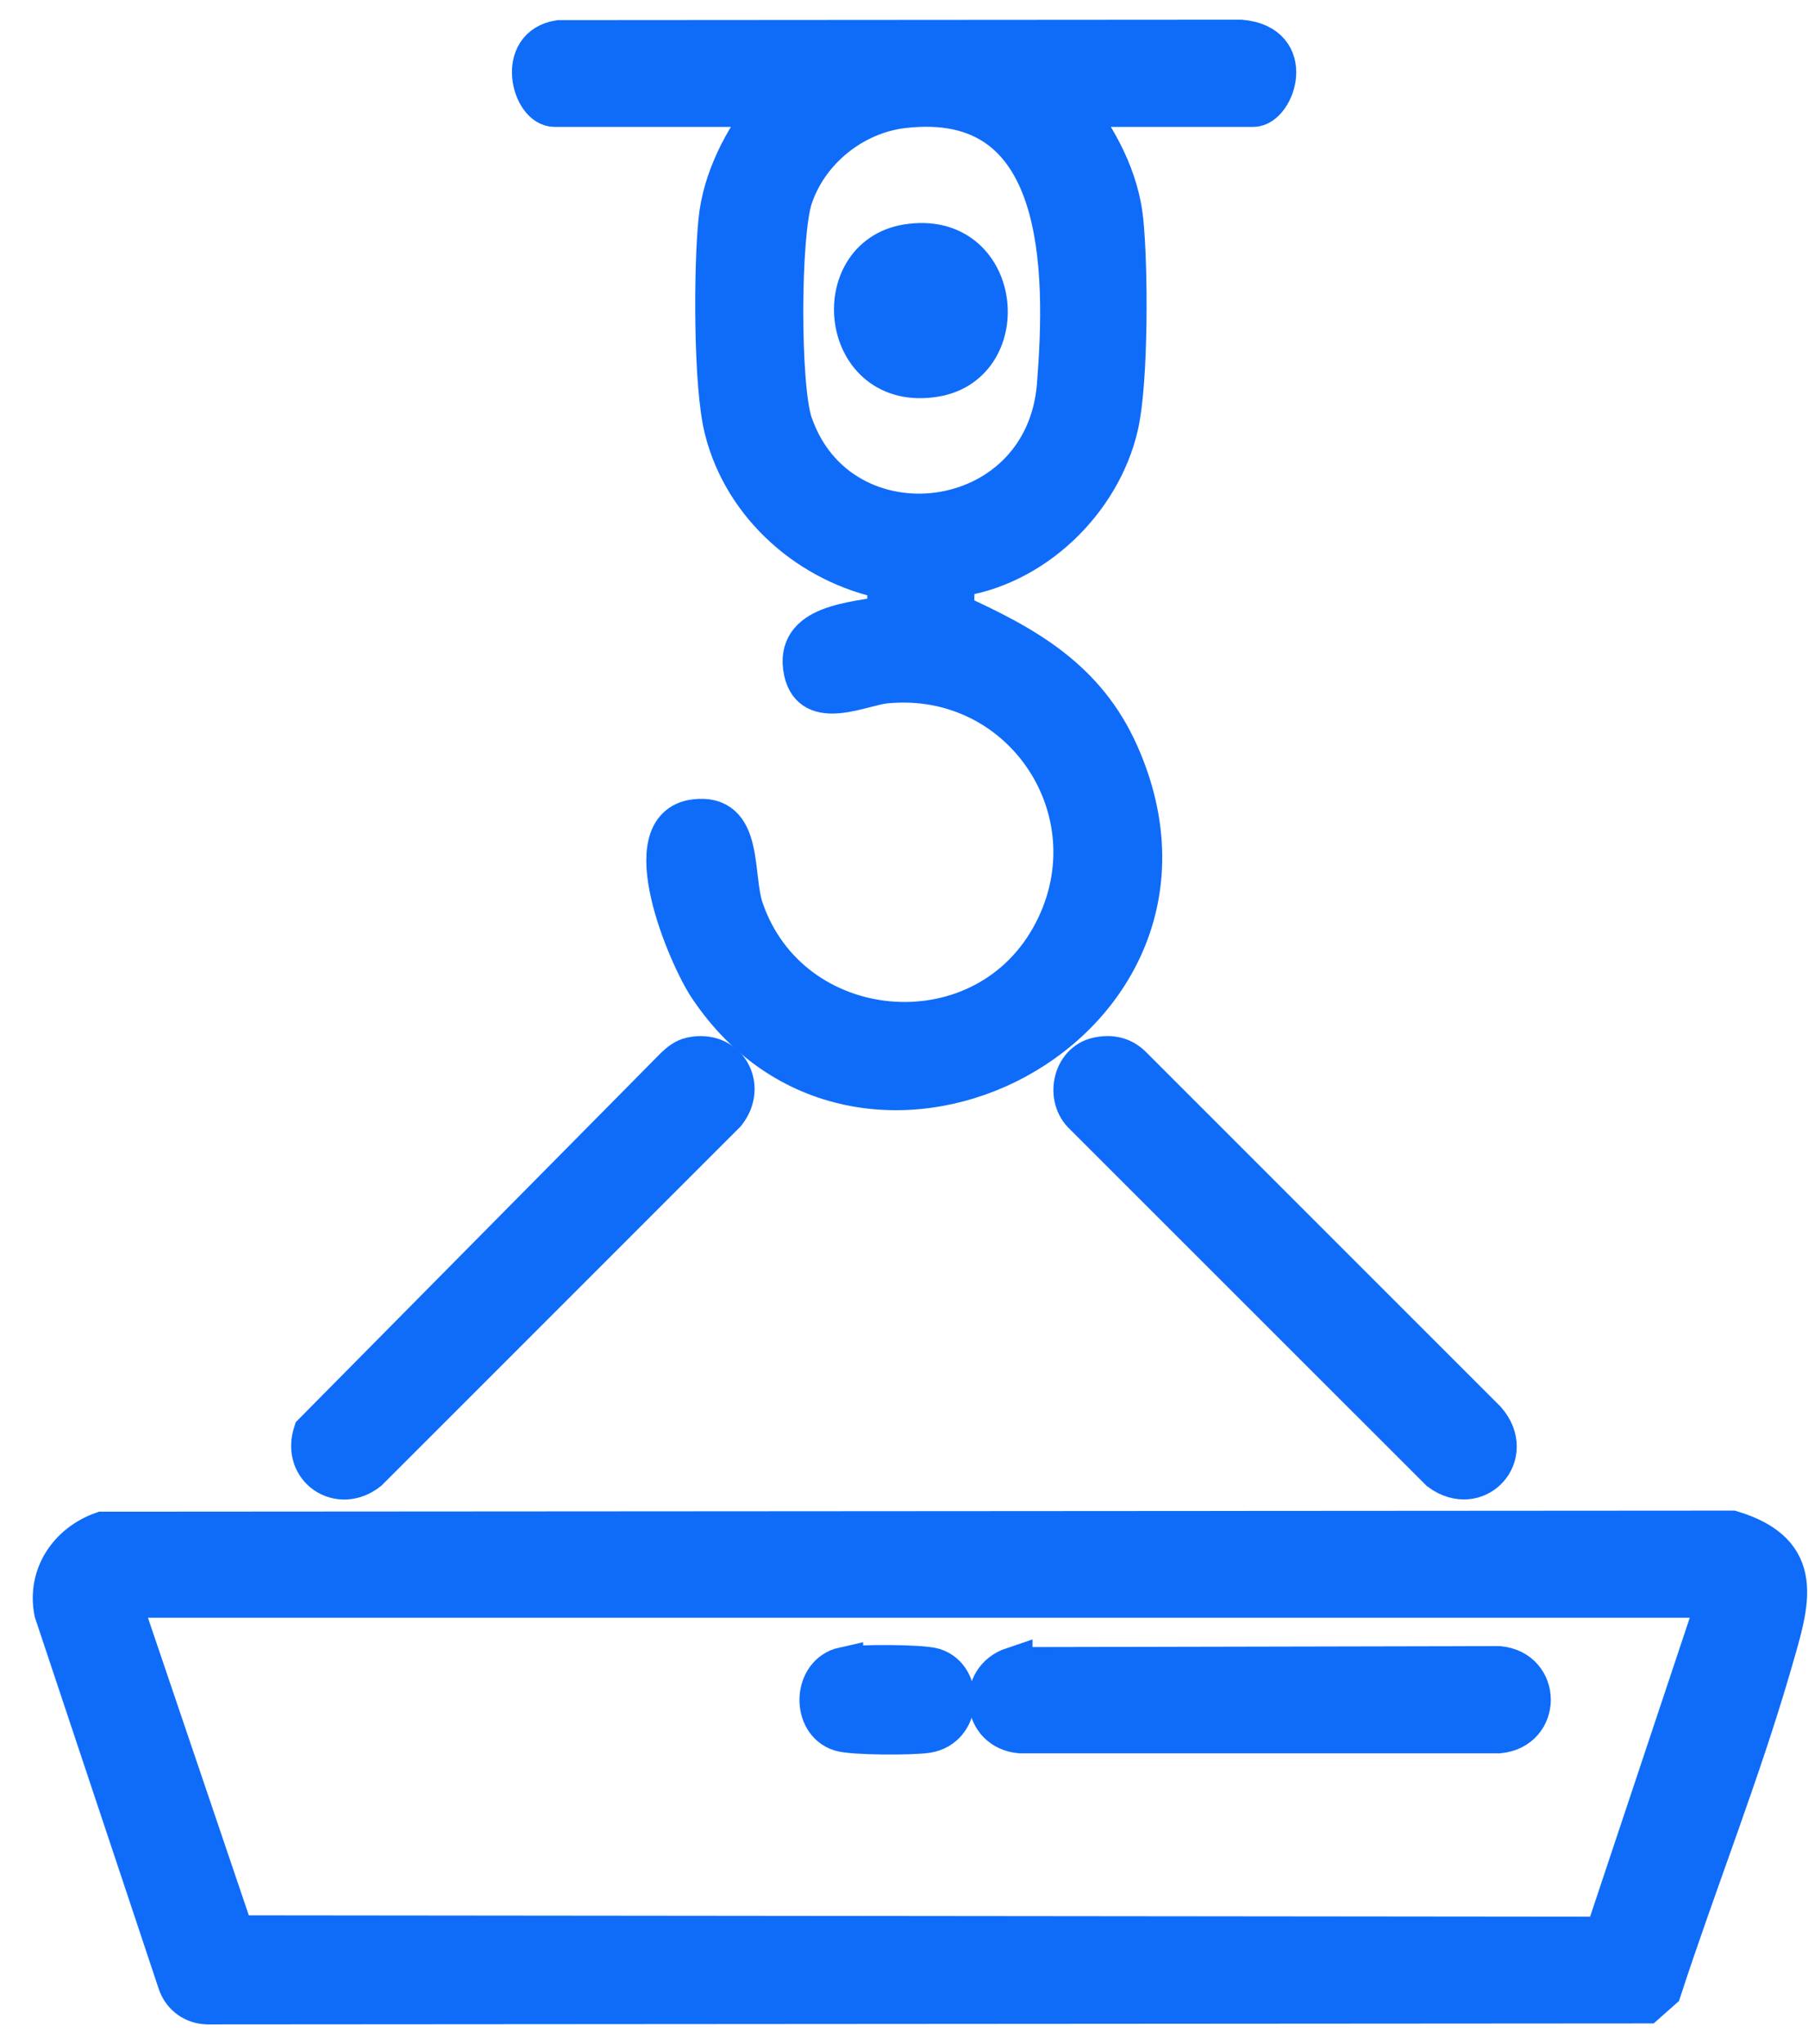 <svg width="46" height="52" viewBox="0 0 46 52" fill="none" xmlns="http://www.w3.org/2000/svg">
<path d="M2.606 38.956L44.064 38.929C45.968 39.506 45.539 40.767 45.113 42.246C44.304 45.058 43.189 47.848 42.284 50.621L41.884 50.975L5.272 51C4.926 50.989 4.638 50.783 4.52 50.46L1.369 41.007C1.183 40.077 1.745 39.26 2.606 38.956ZM43.685 40.655H3.067L5.972 49.225L40.816 49.26L43.685 40.655Z" fill="#0F6CF9"/>
<path d="M27.309 2.73C27.952 3.543 28.479 4.549 28.588 5.599C28.713 6.798 28.72 9.704 28.462 10.832C28.017 12.771 26.284 14.438 24.297 14.694L24.285 15.593C26.104 16.417 27.631 17.272 28.478 19.176C31.531 26.035 21.979 31.04 18.017 25.111C17.485 24.314 16.096 21.034 17.675 20.833C18.947 20.671 18.635 22.265 18.928 23.124C20.108 26.573 24.929 27.024 26.718 23.849C28.465 20.75 26.052 17.05 22.527 17.396C21.922 17.455 20.659 18.102 20.441 17.085C20.176 15.854 21.734 15.83 22.557 15.647L22.574 14.751C20.611 14.364 18.912 12.891 18.419 10.919C18.137 9.794 18.146 6.805 18.271 5.598C18.38 4.548 18.907 3.542 19.55 2.729H14.109C13.519 2.729 13.115 1.185 14.224 1.012L31.568 1C33.01 1.13 32.444 2.729 31.887 2.729H27.308L27.309 2.73ZM22.975 2.761C21.713 2.91 20.579 3.823 20.177 5.026C19.862 5.968 19.854 9.847 20.176 10.779C21.37 14.237 26.579 13.642 26.882 9.791C27.11 6.9 27.15 2.27 22.975 2.761Z" fill="#0F6CF9"/>
<path d="M17.582 26.885C18.483 26.686 19.032 27.608 18.474 28.318L9.369 37.423C8.626 38.008 7.665 37.368 7.963 36.447L17.178 27.131C17.294 27.022 17.422 26.92 17.582 26.885Z" fill="#0F6CF9"/>
<path d="M27.925 26.886C28.268 26.811 28.573 26.877 28.819 27.132L37.816 36.129C38.592 37.016 37.572 38.125 36.628 37.424L27.575 28.375C27.093 27.936 27.271 27.029 27.925 26.886Z" fill="#0F6CF9"/>
<path d="M25.769 42.402L38.138 42.376C39.228 42.483 39.23 43.996 38.138 44.104H25.959C24.976 44.021 24.84 42.712 25.769 42.401V42.402Z" fill="#0F6CF9"/>
<path d="M21.46 42.402C21.794 42.327 23.448 42.329 23.759 42.426C24.53 42.667 24.479 43.956 23.585 44.095C23.222 44.153 21.695 44.154 21.378 44.053C20.63 43.819 20.667 42.578 21.46 42.401V42.402Z" fill="#0F6CF9"/>
<path d="M23.078 6.204C25.502 5.812 25.857 9.264 23.781 9.599C21.357 9.991 21.002 6.54 23.078 6.204Z" fill="#0F6CF9"/>
<path d="M2.606 38.956L44.064 38.929C45.968 39.506 45.539 40.767 45.113 42.246C44.304 45.058 43.189 47.848 42.284 50.621L41.884 50.975L5.272 51C4.926 50.989 4.638 50.783 4.52 50.46L1.369 41.007C1.183 40.077 1.745 39.26 2.606 38.956ZM43.685 40.655H3.067L5.972 49.225L40.816 49.26L43.685 40.655Z" stroke="#0F6CF9"/>
<path d="M27.309 2.73C27.952 3.543 28.479 4.549 28.588 5.599C28.713 6.798 28.72 9.704 28.462 10.832C28.017 12.771 26.284 14.438 24.297 14.694L24.285 15.593C26.104 16.417 27.631 17.272 28.478 19.176C31.531 26.035 21.979 31.04 18.017 25.111C17.485 24.314 16.096 21.034 17.675 20.833C18.947 20.671 18.635 22.265 18.928 23.124C20.108 26.573 24.929 27.024 26.718 23.849C28.465 20.75 26.052 17.05 22.527 17.396C21.922 17.455 20.659 18.102 20.441 17.085C20.176 15.854 21.734 15.83 22.557 15.647L22.574 14.751C20.611 14.364 18.912 12.891 18.419 10.919C18.137 9.794 18.146 6.805 18.271 5.598C18.38 4.548 18.907 3.542 19.55 2.729H14.109C13.519 2.729 13.115 1.185 14.224 1.012L31.568 1C33.01 1.13 32.444 2.729 31.887 2.729H27.308L27.309 2.73ZM22.975 2.761C21.713 2.91 20.579 3.823 20.177 5.026C19.862 5.968 19.854 9.847 20.176 10.779C21.37 14.237 26.579 13.642 26.882 9.791C27.11 6.9 27.15 2.27 22.975 2.761Z" stroke="#0F6CF9"/>
<path d="M17.582 26.885C18.483 26.686 19.032 27.608 18.474 28.318L9.369 37.423C8.626 38.008 7.665 37.368 7.963 36.447L17.178 27.131C17.294 27.022 17.422 26.92 17.582 26.885Z" stroke="#0F6CF9"/>
<path d="M27.925 26.886C28.268 26.811 28.573 26.877 28.819 27.132L37.816 36.129C38.592 37.016 37.572 38.125 36.628 37.424L27.575 28.375C27.093 27.936 27.271 27.029 27.925 26.886Z" stroke="#0F6CF9"/>
<path d="M25.769 42.402L38.138 42.376C39.228 42.483 39.23 43.996 38.138 44.104H25.959C24.976 44.021 24.84 42.712 25.769 42.401V42.402Z" stroke="#0F6CF9"/>
<path d="M21.46 42.402C21.794 42.327 23.448 42.329 23.759 42.426C24.53 42.667 24.479 43.956 23.585 44.095C23.222 44.153 21.695 44.154 21.378 44.053C20.63 43.819 20.667 42.578 21.46 42.401V42.402Z" stroke="#0F6CF9"/>
<path d="M23.078 6.204C25.502 5.812 25.857 9.264 23.781 9.599C21.357 9.991 21.002 6.54 23.078 6.204Z" stroke="#0F6CF9"/>
</svg>
